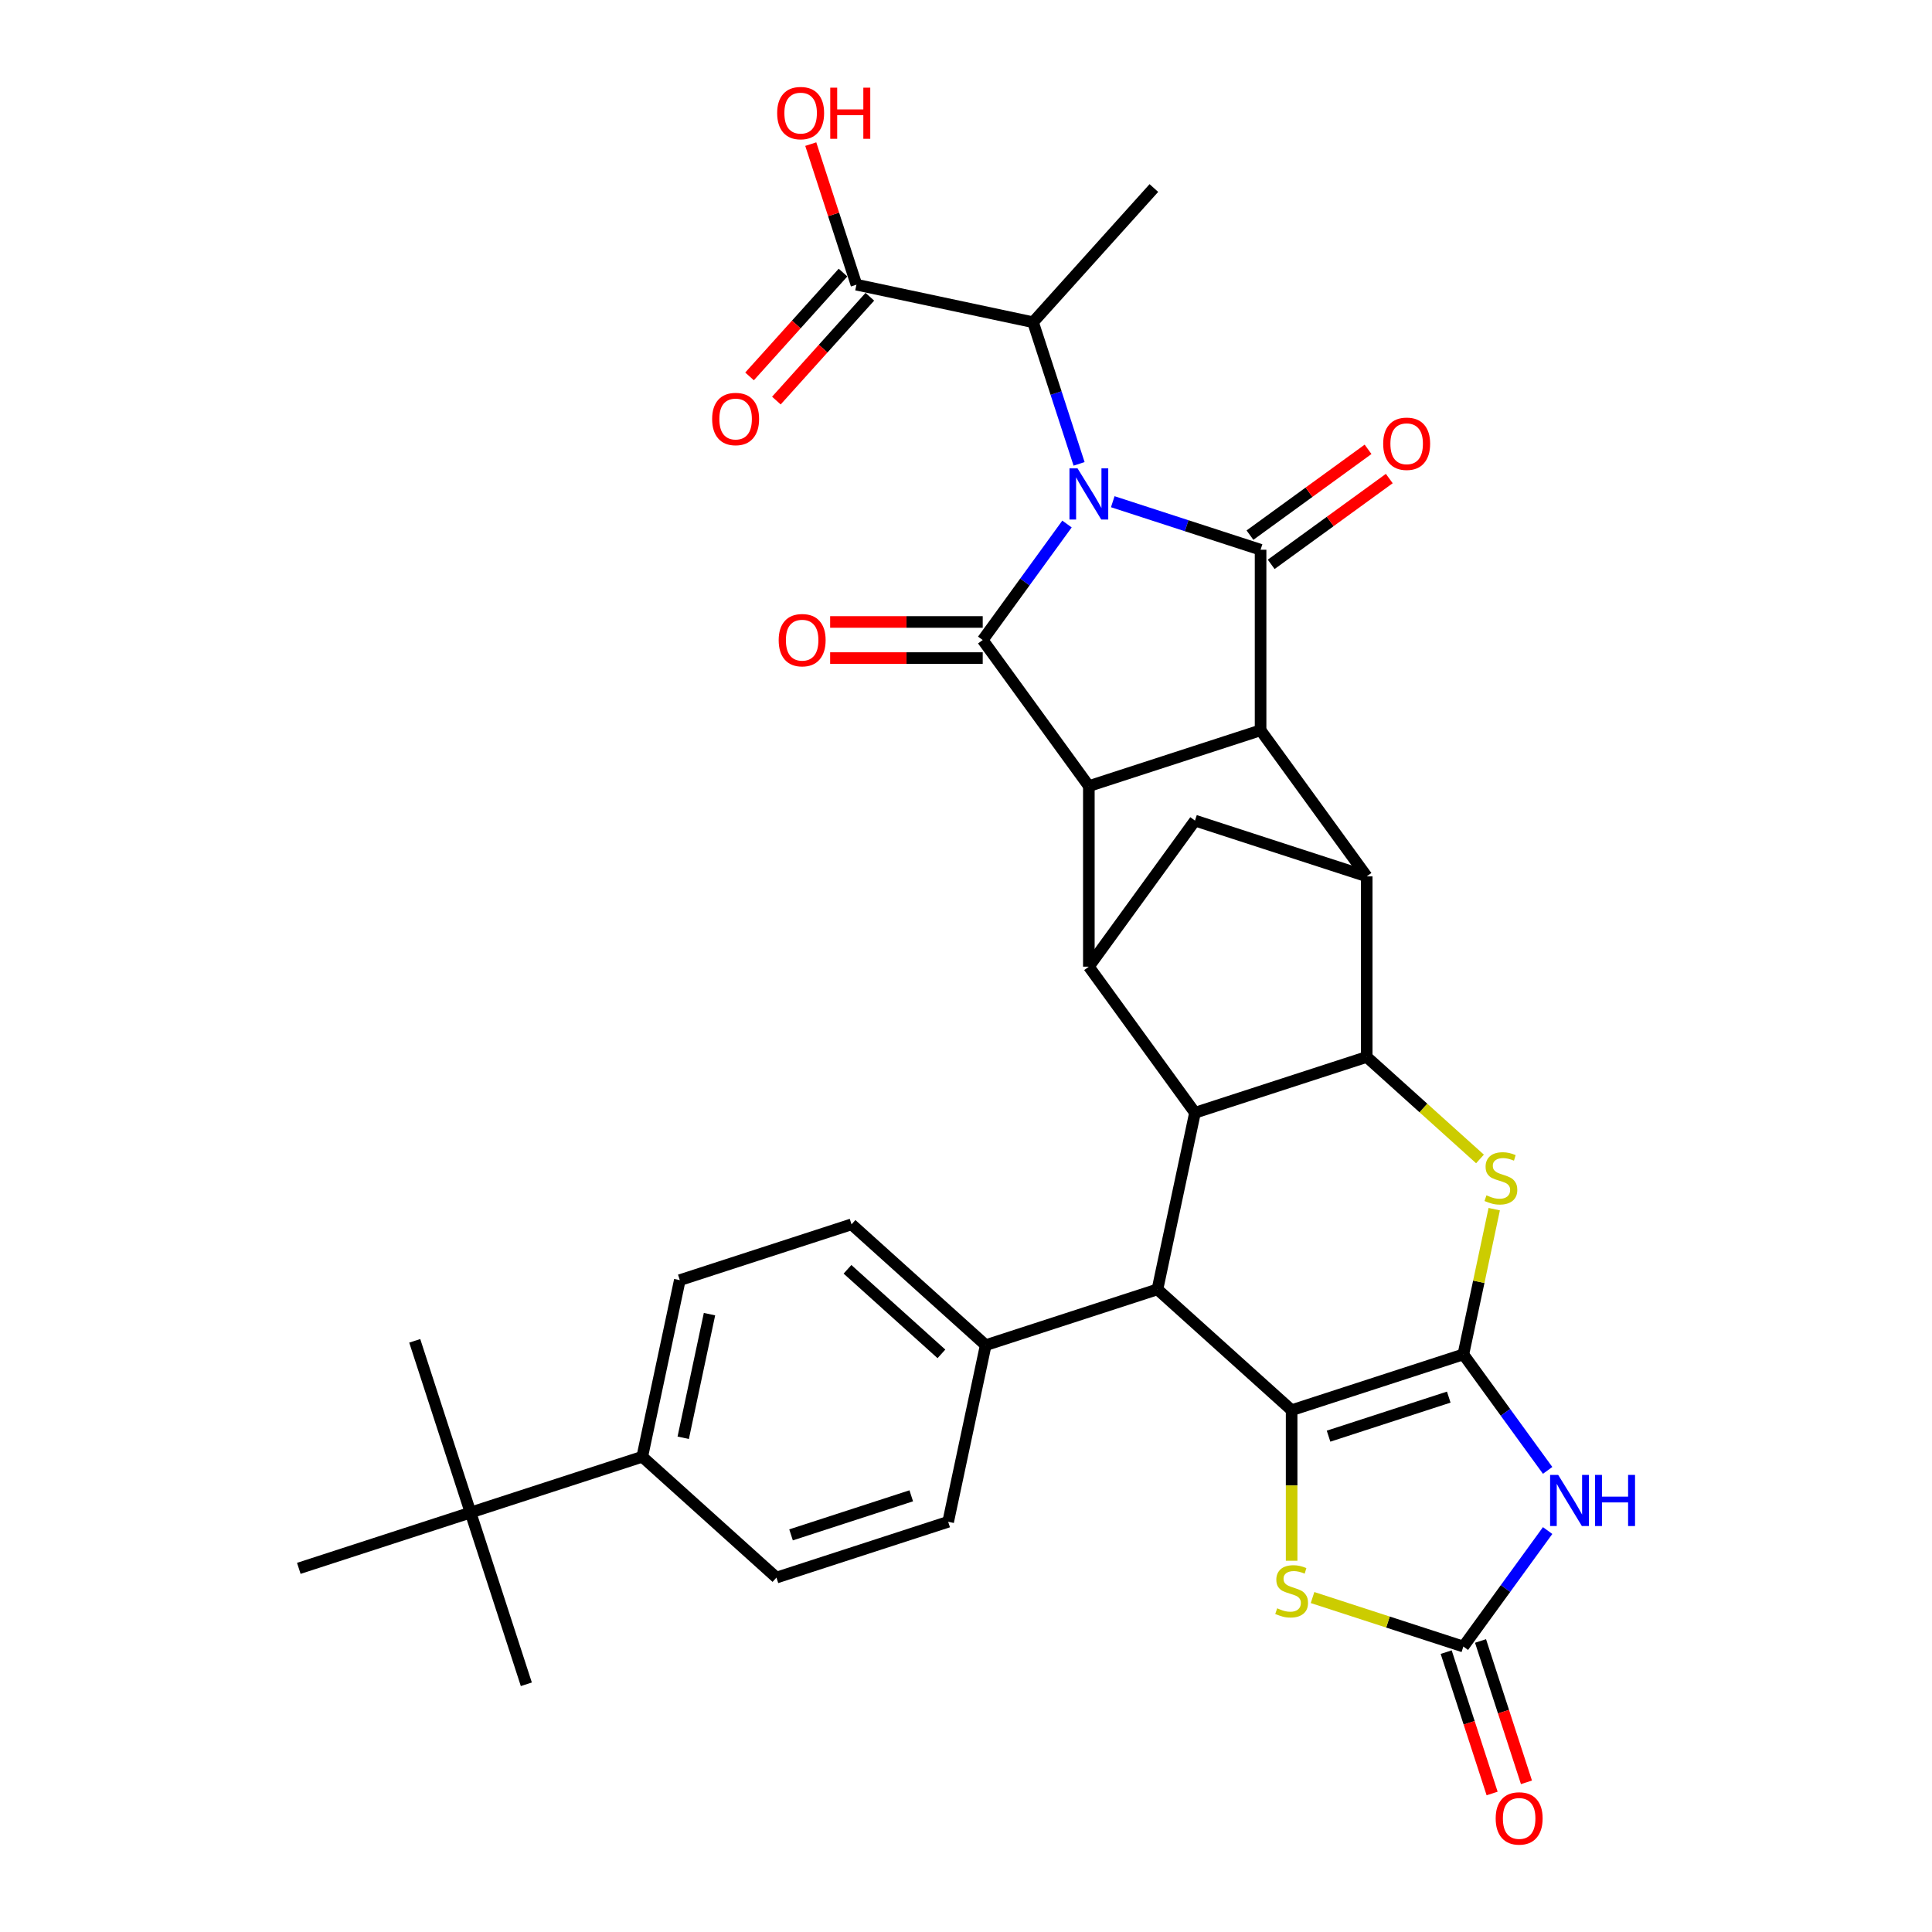 <?xml version='1.0' encoding='iso-8859-1'?>
<svg version='1.1' baseProfile='full'
              xmlns='http://www.w3.org/2000/svg'
                      xmlns:rdkit='http://www.rdkit.org/xml'
                      xmlns:xlink='http://www.w3.org/1999/xlink'
                  xml:space='preserve'
width='1000px' height='1000px' viewBox='0 0 1000 1000'>
<!-- END OF HEADER -->
<rect style='opacity:1.0;fill:#FFFFFF;stroke:none' width='1000' height='1000' x='0' y='0'> </rect>
<path class='bond-1' d='M 552.275,271.235 L 530.464,301.256' style='fill:none;fill-rule:evenodd;stroke:#0000FF;stroke-width:6px;stroke-linecap:butt;stroke-linejoin:miter;stroke-opacity:1' />
<path class='bond-1' d='M 530.464,301.256 L 508.653,331.276' style='fill:none;fill-rule:evenodd;stroke:#000000;stroke-width:6px;stroke-linecap:butt;stroke-linejoin:miter;stroke-opacity:1' />
<path class='bond-2' d='M 575.962,259.686 L 614.218,272.116' style='fill:none;fill-rule:evenodd;stroke:#0000FF;stroke-width:6px;stroke-linecap:butt;stroke-linejoin:miter;stroke-opacity:1' />
<path class='bond-2' d='M 614.218,272.116 L 652.473,284.546' style='fill:none;fill-rule:evenodd;stroke:#000000;stroke-width:6px;stroke-linecap:butt;stroke-linejoin:miter;stroke-opacity:1' />
<path class='bond-16' d='M 558.529,240.095 L 546.618,203.437' style='fill:none;fill-rule:evenodd;stroke:#0000FF;stroke-width:6px;stroke-linecap:butt;stroke-linejoin:miter;stroke-opacity:1' />
<path class='bond-16' d='M 546.618,203.437 L 534.707,166.779' style='fill:none;fill-rule:evenodd;stroke:#000000;stroke-width:6px;stroke-linecap:butt;stroke-linejoin:miter;stroke-opacity:1' />
<path class='bond-0' d='M 757.431,701.031 L 765.42,663.444' style='fill:none;fill-rule:evenodd;stroke:#000000;stroke-width:6px;stroke-linecap:butt;stroke-linejoin:miter;stroke-opacity:1' />
<path class='bond-0' d='M 765.42,663.444 L 773.41,625.857' style='fill:none;fill-rule:evenodd;stroke:#CCCC00;stroke-width:6px;stroke-linecap:butt;stroke-linejoin:miter;stroke-opacity:1' />
<path class='bond-6' d='M 757.431,701.031 L 779.242,731.051' style='fill:none;fill-rule:evenodd;stroke:#000000;stroke-width:6px;stroke-linecap:butt;stroke-linejoin:miter;stroke-opacity:1' />
<path class='bond-6' d='M 779.242,731.051 L 801.053,761.071' style='fill:none;fill-rule:evenodd;stroke:#0000FF;stroke-width:6px;stroke-linecap:butt;stroke-linejoin:miter;stroke-opacity:1' />
<path class='bond-37' d='M 757.431,701.031 L 668.545,729.912' style='fill:none;fill-rule:evenodd;stroke:#000000;stroke-width:6px;stroke-linecap:butt;stroke-linejoin:miter;stroke-opacity:1' />
<path class='bond-37' d='M 749.874,723.14 L 687.654,743.357' style='fill:none;fill-rule:evenodd;stroke:#000000;stroke-width:6px;stroke-linecap:butt;stroke-linejoin:miter;stroke-opacity:1' />
<path class='bond-4' d='M 508.653,331.276 L 563.588,406.886' style='fill:none;fill-rule:evenodd;stroke:#000000;stroke-width:6px;stroke-linecap:butt;stroke-linejoin:miter;stroke-opacity:1' />
<path class='bond-19' d='M 508.653,321.93 L 469.166,321.93' style='fill:none;fill-rule:evenodd;stroke:#000000;stroke-width:6px;stroke-linecap:butt;stroke-linejoin:miter;stroke-opacity:1' />
<path class='bond-19' d='M 469.166,321.93 L 429.68,321.93' style='fill:none;fill-rule:evenodd;stroke:#FF0000;stroke-width:6px;stroke-linecap:butt;stroke-linejoin:miter;stroke-opacity:1' />
<path class='bond-19' d='M 508.653,340.622 L 469.166,340.622' style='fill:none;fill-rule:evenodd;stroke:#000000;stroke-width:6px;stroke-linecap:butt;stroke-linejoin:miter;stroke-opacity:1' />
<path class='bond-19' d='M 469.166,340.622 L 429.68,340.622' style='fill:none;fill-rule:evenodd;stroke:#FF0000;stroke-width:6px;stroke-linecap:butt;stroke-linejoin:miter;stroke-opacity:1' />
<path class='bond-5' d='M 652.473,284.546 L 652.473,378.006' style='fill:none;fill-rule:evenodd;stroke:#000000;stroke-width:6px;stroke-linecap:butt;stroke-linejoin:miter;stroke-opacity:1' />
<path class='bond-20' d='M 657.967,292.107 L 688.529,269.902' style='fill:none;fill-rule:evenodd;stroke:#000000;stroke-width:6px;stroke-linecap:butt;stroke-linejoin:miter;stroke-opacity:1' />
<path class='bond-20' d='M 688.529,269.902 L 719.091,247.697' style='fill:none;fill-rule:evenodd;stroke:#FF0000;stroke-width:6px;stroke-linecap:butt;stroke-linejoin:miter;stroke-opacity:1' />
<path class='bond-20' d='M 646.98,276.985 L 677.542,254.78' style='fill:none;fill-rule:evenodd;stroke:#000000;stroke-width:6px;stroke-linecap:butt;stroke-linejoin:miter;stroke-opacity:1' />
<path class='bond-20' d='M 677.542,254.78 L 708.104,232.575' style='fill:none;fill-rule:evenodd;stroke:#FF0000;stroke-width:6px;stroke-linecap:butt;stroke-linejoin:miter;stroke-opacity:1' />
<path class='bond-3' d='M 668.545,729.912 L 599.091,667.375' style='fill:none;fill-rule:evenodd;stroke:#000000;stroke-width:6px;stroke-linecap:butt;stroke-linejoin:miter;stroke-opacity:1' />
<path class='bond-14' d='M 668.545,729.912 L 668.545,768.875' style='fill:none;fill-rule:evenodd;stroke:#000000;stroke-width:6px;stroke-linecap:butt;stroke-linejoin:miter;stroke-opacity:1' />
<path class='bond-14' d='M 668.545,768.875 L 668.545,807.839' style='fill:none;fill-rule:evenodd;stroke:#CCCC00;stroke-width:6px;stroke-linecap:butt;stroke-linejoin:miter;stroke-opacity:1' />
<path class='bond-11' d='M 563.588,406.886 L 563.588,500.346' style='fill:none;fill-rule:evenodd;stroke:#000000;stroke-width:6px;stroke-linecap:butt;stroke-linejoin:miter;stroke-opacity:1' />
<path class='bond-34' d='M 563.588,406.886 L 652.473,378.006' style='fill:none;fill-rule:evenodd;stroke:#000000;stroke-width:6px;stroke-linecap:butt;stroke-linejoin:miter;stroke-opacity:1' />
<path class='bond-10' d='M 652.473,378.006 L 707.408,453.616' style='fill:none;fill-rule:evenodd;stroke:#000000;stroke-width:6px;stroke-linecap:butt;stroke-linejoin:miter;stroke-opacity:1' />
<path class='bond-13' d='M 801.053,792.212 L 779.242,822.232' style='fill:none;fill-rule:evenodd;stroke:#0000FF;stroke-width:6px;stroke-linecap:butt;stroke-linejoin:miter;stroke-opacity:1' />
<path class='bond-13' d='M 779.242,822.232 L 757.431,852.253' style='fill:none;fill-rule:evenodd;stroke:#000000;stroke-width:6px;stroke-linecap:butt;stroke-linejoin:miter;stroke-opacity:1' />
<path class='bond-7' d='M 766.04,599.869 L 736.724,573.473' style='fill:none;fill-rule:evenodd;stroke:#CCCC00;stroke-width:6px;stroke-linecap:butt;stroke-linejoin:miter;stroke-opacity:1' />
<path class='bond-7' d='M 736.724,573.473 L 707.408,547.076' style='fill:none;fill-rule:evenodd;stroke:#000000;stroke-width:6px;stroke-linecap:butt;stroke-linejoin:miter;stroke-opacity:1' />
<path class='bond-8' d='M 707.408,547.076 L 707.408,453.616' style='fill:none;fill-rule:evenodd;stroke:#000000;stroke-width:6px;stroke-linecap:butt;stroke-linejoin:miter;stroke-opacity:1' />
<path class='bond-36' d='M 707.408,547.076 L 618.522,575.957' style='fill:none;fill-rule:evenodd;stroke:#000000;stroke-width:6px;stroke-linecap:butt;stroke-linejoin:miter;stroke-opacity:1' />
<path class='bond-9' d='M 618.522,575.957 L 563.588,500.346' style='fill:none;fill-rule:evenodd;stroke:#000000;stroke-width:6px;stroke-linecap:butt;stroke-linejoin:miter;stroke-opacity:1' />
<path class='bond-12' d='M 618.522,575.957 L 599.091,667.375' style='fill:none;fill-rule:evenodd;stroke:#000000;stroke-width:6px;stroke-linecap:butt;stroke-linejoin:miter;stroke-opacity:1' />
<path class='bond-15' d='M 707.408,453.616 L 618.522,424.736' style='fill:none;fill-rule:evenodd;stroke:#000000;stroke-width:6px;stroke-linecap:butt;stroke-linejoin:miter;stroke-opacity:1' />
<path class='bond-35' d='M 563.588,500.346 L 618.522,424.736' style='fill:none;fill-rule:evenodd;stroke:#000000;stroke-width:6px;stroke-linecap:butt;stroke-linejoin:miter;stroke-opacity:1' />
<path class='bond-18' d='M 599.091,667.375 L 510.205,696.256' style='fill:none;fill-rule:evenodd;stroke:#000000;stroke-width:6px;stroke-linecap:butt;stroke-linejoin:miter;stroke-opacity:1' />
<path class='bond-21' d='M 748.542,855.141 L 760.429,891.724' style='fill:none;fill-rule:evenodd;stroke:#000000;stroke-width:6px;stroke-linecap:butt;stroke-linejoin:miter;stroke-opacity:1' />
<path class='bond-21' d='M 760.429,891.724 L 772.315,928.306' style='fill:none;fill-rule:evenodd;stroke:#FF0000;stroke-width:6px;stroke-linecap:butt;stroke-linejoin:miter;stroke-opacity:1' />
<path class='bond-21' d='M 766.319,849.364 L 778.206,885.947' style='fill:none;fill-rule:evenodd;stroke:#000000;stroke-width:6px;stroke-linecap:butt;stroke-linejoin:miter;stroke-opacity:1' />
<path class='bond-21' d='M 778.206,885.947 L 790.092,922.53' style='fill:none;fill-rule:evenodd;stroke:#FF0000;stroke-width:6px;stroke-linecap:butt;stroke-linejoin:miter;stroke-opacity:1' />
<path class='bond-38' d='M 757.431,852.253 L 718.399,839.57' style='fill:none;fill-rule:evenodd;stroke:#000000;stroke-width:6px;stroke-linecap:butt;stroke-linejoin:miter;stroke-opacity:1' />
<path class='bond-38' d='M 718.399,839.57 L 679.368,826.888' style='fill:none;fill-rule:evenodd;stroke:#CCCC00;stroke-width:6px;stroke-linecap:butt;stroke-linejoin:miter;stroke-opacity:1' />
<path class='bond-17' d='M 534.707,166.779 L 443.289,147.348' style='fill:none;fill-rule:evenodd;stroke:#000000;stroke-width:6px;stroke-linecap:butt;stroke-linejoin:miter;stroke-opacity:1' />
<path class='bond-30' d='M 534.707,166.779 L 597.244,97.325' style='fill:none;fill-rule:evenodd;stroke:#000000;stroke-width:6px;stroke-linecap:butt;stroke-linejoin:miter;stroke-opacity:1' />
<path class='bond-24' d='M 436.344,141.094 L 412.153,167.961' style='fill:none;fill-rule:evenodd;stroke:#000000;stroke-width:6px;stroke-linecap:butt;stroke-linejoin:miter;stroke-opacity:1' />
<path class='bond-24' d='M 412.153,167.961 L 387.961,194.828' style='fill:none;fill-rule:evenodd;stroke:#FF0000;stroke-width:6px;stroke-linecap:butt;stroke-linejoin:miter;stroke-opacity:1' />
<path class='bond-24' d='M 450.235,153.601 L 426.043,180.469' style='fill:none;fill-rule:evenodd;stroke:#000000;stroke-width:6px;stroke-linecap:butt;stroke-linejoin:miter;stroke-opacity:1' />
<path class='bond-24' d='M 426.043,180.469 L 401.852,207.336' style='fill:none;fill-rule:evenodd;stroke:#FF0000;stroke-width:6px;stroke-linecap:butt;stroke-linejoin:miter;stroke-opacity:1' />
<path class='bond-29' d='M 443.289,147.348 L 431.47,110.971' style='fill:none;fill-rule:evenodd;stroke:#000000;stroke-width:6px;stroke-linecap:butt;stroke-linejoin:miter;stroke-opacity:1' />
<path class='bond-29' d='M 431.47,110.971 L 419.65,74.593' style='fill:none;fill-rule:evenodd;stroke:#FF0000;stroke-width:6px;stroke-linecap:butt;stroke-linejoin:miter;stroke-opacity:1' />
<path class='bond-25' d='M 510.205,696.256 L 490.774,787.673' style='fill:none;fill-rule:evenodd;stroke:#000000;stroke-width:6px;stroke-linecap:butt;stroke-linejoin:miter;stroke-opacity:1' />
<path class='bond-26' d='M 510.205,696.256 L 440.751,633.719' style='fill:none;fill-rule:evenodd;stroke:#000000;stroke-width:6px;stroke-linecap:butt;stroke-linejoin:miter;stroke-opacity:1' />
<path class='bond-26' d='M 487.279,700.766 L 438.661,656.99' style='fill:none;fill-rule:evenodd;stroke:#000000;stroke-width:6px;stroke-linecap:butt;stroke-linejoin:miter;stroke-opacity:1' />
<path class='bond-22' d='M 243.548,782.898 L 332.433,754.017' style='fill:none;fill-rule:evenodd;stroke:#000000;stroke-width:6px;stroke-linecap:butt;stroke-linejoin:miter;stroke-opacity:1' />
<path class='bond-31' d='M 243.548,782.898 L 214.667,694.012' style='fill:none;fill-rule:evenodd;stroke:#000000;stroke-width:6px;stroke-linecap:butt;stroke-linejoin:miter;stroke-opacity:1' />
<path class='bond-32' d='M 243.548,782.898 L 272.428,871.784' style='fill:none;fill-rule:evenodd;stroke:#000000;stroke-width:6px;stroke-linecap:butt;stroke-linejoin:miter;stroke-opacity:1' />
<path class='bond-33' d='M 243.548,782.898 L 154.662,811.779' style='fill:none;fill-rule:evenodd;stroke:#000000;stroke-width:6px;stroke-linecap:butt;stroke-linejoin:miter;stroke-opacity:1' />
<path class='bond-23' d='M 332.433,754.017 L 351.865,662.599' style='fill:none;fill-rule:evenodd;stroke:#000000;stroke-width:6px;stroke-linecap:butt;stroke-linejoin:miter;stroke-opacity:1' />
<path class='bond-23' d='M 353.632,744.191 L 367.234,680.198' style='fill:none;fill-rule:evenodd;stroke:#000000;stroke-width:6px;stroke-linecap:butt;stroke-linejoin:miter;stroke-opacity:1' />
<path class='bond-39' d='M 332.433,754.017 L 401.888,816.554' style='fill:none;fill-rule:evenodd;stroke:#000000;stroke-width:6px;stroke-linecap:butt;stroke-linejoin:miter;stroke-opacity:1' />
<path class='bond-28' d='M 490.774,787.673 L 401.888,816.554' style='fill:none;fill-rule:evenodd;stroke:#000000;stroke-width:6px;stroke-linecap:butt;stroke-linejoin:miter;stroke-opacity:1' />
<path class='bond-28' d='M 471.664,774.228 L 409.444,794.445' style='fill:none;fill-rule:evenodd;stroke:#000000;stroke-width:6px;stroke-linecap:butt;stroke-linejoin:miter;stroke-opacity:1' />
<path class='bond-27' d='M 440.751,633.719 L 351.865,662.599' style='fill:none;fill-rule:evenodd;stroke:#000000;stroke-width:6px;stroke-linecap:butt;stroke-linejoin:miter;stroke-opacity:1' />
<path  class='atom-0' d='M 557.737 242.431
L 566.41 256.45
Q 567.27 257.833, 568.653 260.338
Q 570.036 262.843, 570.111 262.992
L 570.111 242.431
L 573.625 242.431
L 573.625 268.899
L 569.999 268.899
L 560.69 253.571
Q 559.606 251.777, 558.447 249.721
Q 557.326 247.665, 556.989 247.029
L 556.989 268.899
L 553.55 268.899
L 553.55 242.431
L 557.737 242.431
' fill='#0000FF'/>
<path  class='atom-7' d='M 806.515 763.408
L 815.188 777.427
Q 816.047 778.81, 817.431 781.315
Q 818.814 783.82, 818.889 783.969
L 818.889 763.408
L 822.403 763.408
L 822.403 789.876
L 818.777 789.876
L 809.468 774.548
Q 808.384 772.754, 807.225 770.698
Q 806.103 768.642, 805.767 768.006
L 805.767 789.876
L 802.328 789.876
L 802.328 763.408
L 806.515 763.408
' fill='#0000FF'/>
<path  class='atom-7' d='M 825.58 763.408
L 829.169 763.408
L 829.169 774.66
L 842.702 774.66
L 842.702 763.408
L 846.291 763.408
L 846.291 789.876
L 842.702 789.876
L 842.702 777.651
L 829.169 777.651
L 829.169 789.876
L 825.58 789.876
L 825.58 763.408
' fill='#0000FF'/>
<path  class='atom-8' d='M 769.385 618.698
Q 769.684 618.81, 770.918 619.333
Q 772.152 619.857, 773.498 620.193
Q 774.881 620.492, 776.227 620.492
Q 778.731 620.492, 780.189 619.296
Q 781.647 618.062, 781.647 615.931
Q 781.647 614.473, 780.9 613.576
Q 780.189 612.679, 779.068 612.193
Q 777.946 611.707, 776.077 611.146
Q 773.722 610.436, 772.301 609.763
Q 770.918 609.09, 769.909 607.669
Q 768.937 606.249, 768.937 603.856
Q 768.937 600.529, 771.18 598.473
Q 773.46 596.417, 777.946 596.417
Q 781.012 596.417, 784.489 597.875
L 783.629 600.753
Q 780.451 599.445, 778.058 599.445
Q 775.479 599.445, 774.058 600.529
Q 772.638 601.576, 772.675 603.408
Q 772.675 604.828, 773.385 605.688
Q 774.133 606.548, 775.18 607.034
Q 776.264 607.52, 778.058 608.081
Q 780.451 608.828, 781.872 609.576
Q 783.292 610.324, 784.302 611.856
Q 785.348 613.352, 785.348 615.931
Q 785.348 619.595, 782.881 621.576
Q 780.451 623.52, 776.376 623.52
Q 774.021 623.52, 772.227 622.997
Q 770.47 622.511, 768.376 621.651
L 769.385 618.698
' fill='#CCCC00'/>
<path  class='atom-15' d='M 661.068 832.456
Q 661.367 832.568, 662.601 833.092
Q 663.835 833.615, 665.18 833.951
Q 666.564 834.251, 667.909 834.251
Q 670.414 834.251, 671.872 833.054
Q 673.33 831.821, 673.33 829.69
Q 673.33 828.232, 672.582 827.335
Q 671.872 826.437, 670.751 825.951
Q 669.629 825.465, 667.76 824.905
Q 665.405 824.194, 663.984 823.521
Q 662.601 822.848, 661.592 821.428
Q 660.62 820.007, 660.62 817.615
Q 660.62 814.287, 662.863 812.231
Q 665.143 810.175, 669.629 810.175
Q 672.695 810.175, 676.171 811.633
L 675.312 814.512
Q 672.134 813.203, 669.741 813.203
Q 667.162 813.203, 665.741 814.287
Q 664.321 815.334, 664.358 817.166
Q 664.358 818.587, 665.068 819.446
Q 665.816 820.306, 666.863 820.792
Q 667.947 821.278, 669.741 821.839
Q 672.134 822.587, 673.554 823.334
Q 674.975 824.082, 675.984 825.615
Q 677.031 827.11, 677.031 829.69
Q 677.031 833.353, 674.564 835.335
Q 672.134 837.279, 668.059 837.279
Q 665.704 837.279, 663.909 836.755
Q 662.152 836.269, 660.059 835.409
L 661.068 832.456
' fill='#CCCC00'/>
<path  class='atom-20' d='M 403.043 331.35
Q 403.043 324.995, 406.184 321.444
Q 409.324 317.892, 415.193 317.892
Q 421.063 317.892, 424.203 321.444
Q 427.343 324.995, 427.343 331.35
Q 427.343 337.781, 424.165 341.444
Q 420.988 345.07, 415.193 345.07
Q 409.361 345.07, 406.184 341.444
Q 403.043 337.818, 403.043 331.35
M 415.193 342.08
Q 419.231 342.08, 421.399 339.388
Q 423.605 336.659, 423.605 331.35
Q 423.605 326.154, 421.399 323.537
Q 419.231 320.883, 415.193 320.883
Q 411.156 320.883, 408.95 323.5
Q 406.782 326.117, 406.782 331.35
Q 406.782 336.696, 408.95 339.388
Q 411.156 342.08, 415.193 342.08
' fill='#FF0000'/>
<path  class='atom-21' d='M 715.934 229.686
Q 715.934 223.331, 719.075 219.779
Q 722.215 216.228, 728.084 216.228
Q 733.953 216.228, 737.094 219.779
Q 740.234 223.331, 740.234 229.686
Q 740.234 236.116, 737.056 239.78
Q 733.879 243.406, 728.084 243.406
Q 722.252 243.406, 719.075 239.78
Q 715.934 236.153, 715.934 229.686
M 728.084 240.415
Q 732.122 240.415, 734.29 237.724
Q 736.496 234.995, 736.496 229.686
Q 736.496 224.49, 734.29 221.873
Q 732.122 219.219, 728.084 219.219
Q 724.047 219.219, 721.841 221.835
Q 719.673 224.452, 719.673 229.686
Q 719.673 235.032, 721.841 237.724
Q 724.047 240.415, 728.084 240.415
' fill='#FF0000'/>
<path  class='atom-22' d='M 774.162 941.213
Q 774.162 934.858, 777.302 931.306
Q 780.442 927.755, 786.311 927.755
Q 792.181 927.755, 795.321 931.306
Q 798.461 934.858, 798.461 941.213
Q 798.461 947.643, 795.284 951.307
Q 792.106 954.933, 786.311 954.933
Q 780.48 954.933, 777.302 951.307
Q 774.162 947.68, 774.162 941.213
M 786.311 951.942
Q 790.349 951.942, 792.517 949.251
Q 794.723 946.522, 794.723 941.213
Q 794.723 936.017, 792.517 933.4
Q 790.349 930.746, 786.311 930.746
Q 782.274 930.746, 780.068 933.362
Q 777.9 935.979, 777.9 941.213
Q 777.9 946.559, 780.068 949.251
Q 782.274 951.942, 786.311 951.942
' fill='#FF0000'/>
<path  class='atom-25' d='M 368.603 216.877
Q 368.603 210.522, 371.743 206.97
Q 374.883 203.419, 380.752 203.419
Q 386.622 203.419, 389.762 206.97
Q 392.902 210.522, 392.902 216.877
Q 392.902 223.307, 389.724 226.971
Q 386.547 230.597, 380.752 230.597
Q 374.92 230.597, 371.743 226.971
Q 368.603 223.344, 368.603 216.877
M 380.752 227.606
Q 384.79 227.606, 386.958 224.914
Q 389.164 222.185, 389.164 216.877
Q 389.164 211.68, 386.958 209.064
Q 384.79 206.409, 380.752 206.409
Q 376.715 206.409, 374.509 209.026
Q 372.341 211.643, 372.341 216.877
Q 372.341 222.223, 374.509 224.914
Q 376.715 227.606, 380.752 227.606
' fill='#FF0000'/>
<path  class='atom-30' d='M 402.259 58.537
Q 402.259 52.181, 405.399 48.63
Q 408.539 45.079, 414.409 45.079
Q 420.278 45.079, 423.418 48.63
Q 426.558 52.181, 426.558 58.537
Q 426.558 64.967, 423.381 68.63
Q 420.203 72.257, 414.409 72.257
Q 408.577 72.257, 405.399 68.63
Q 402.259 65.004, 402.259 58.537
M 414.409 69.266
Q 418.446 69.266, 420.614 66.574
Q 422.82 63.845, 422.82 58.537
Q 422.82 53.34, 420.614 50.724
Q 418.446 48.069, 414.409 48.069
Q 410.371 48.069, 408.165 50.686
Q 405.997 53.303, 405.997 58.537
Q 405.997 63.883, 408.165 66.574
Q 410.371 69.266, 414.409 69.266
' fill='#FF0000'/>
<path  class='atom-30' d='M 429.736 45.378
L 433.325 45.378
L 433.325 56.63
L 446.858 56.63
L 446.858 45.378
L 450.447 45.378
L 450.447 71.846
L 446.858 71.846
L 446.858 59.621
L 433.325 59.621
L 433.325 71.846
L 429.736 71.846
L 429.736 45.378
' fill='#FF0000'/>
</svg>
